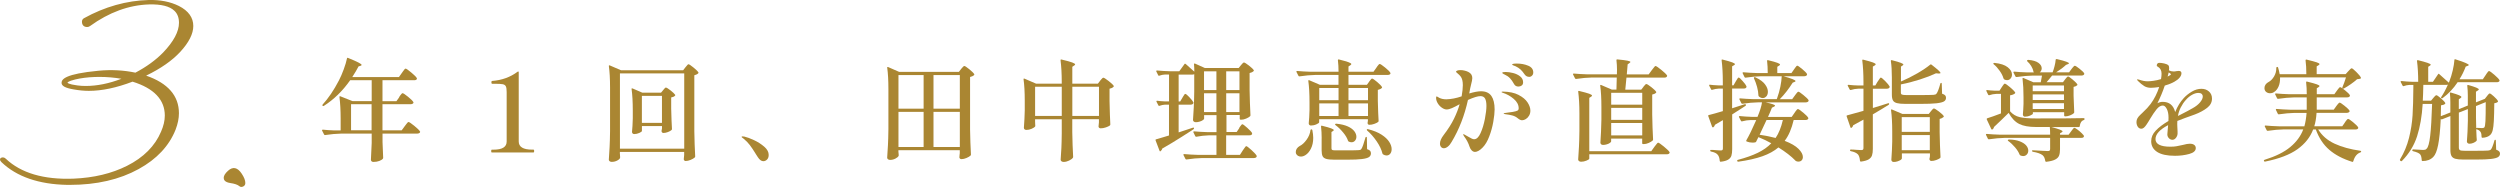 <?xml version="1.0" encoding="UTF-8"?><svg id="a" xmlns="http://www.w3.org/2000/svg" width="546.71" height="40.89" viewBox="0 0 546.71 40.89"><defs><style>.b{fill:#aa8632;}</style></defs><g><path class="b" d="M87.28,21.24c.05-.08,.13-.2,.25-.37s.22-.29,.3-.37,.15-.12,.22-.12c.14,0,.54,.26,1.18,.78,.64,.52,1.02,.9,1.15,1.14l.05,.1c0,.11-.06,.2-.19,.28-.13,.07-.27,.11-.43,.11h-6.17v5.71h4.2l.67-.91c.08-.1,.18-.23,.31-.41,.13-.18,.23-.3,.31-.38s.15-.12,.22-.12c.14,0,.56,.28,1.24,.83,.68,.55,1.09,.96,1.24,1.21l.05,.1c0,.11-.06,.2-.19,.28s-.27,.11-.43,.11h-7.61v1.85c.05,1.49,.1,2.63,.14,3.43,0,.08-.02,.15-.07,.22-.14,.18-.4,.34-.76,.48-.36,.14-.79,.22-1.28,.22-.19,0-.34-.05-.43-.14s-.14-.21-.14-.34c.06-.9,.12-2.11,.17-3.65v-2.06h-6.74c-1.02,.02-2.17,.12-3.43,.31h-.07c-.06,0-.12-.04-.17-.12l-.43-.84s-.02-.05-.02-.1c0-.08,.06-.12,.19-.12,.75,.08,1.6,.14,2.54,.17h1.34v-2.64c0-1.74-.09-3.3-.26-4.66v-.05c0-.06,.02-.11,.05-.13,.03-.02,.08-.02,.14,.01l2.66,1.06h4.2v-4.58h-4.7c-1.65,2.35-3.57,4.22-5.76,5.62-.1,.06-.18,.06-.26-.02-.1-.06-.1-.15-.02-.26,1.26-1.38,2.46-3.14,3.58-5.3,.35-.67,.7-1.47,1.04-2.4s.58-1.72,.71-2.38c.03-.16,.12-.2,.26-.12,1.1,.45,1.87,.79,2.3,1.02,.43,.23,.65,.4,.65,.52,0,.05-.07,.1-.22,.17l-.46,.14c-.3,.61-.76,1.38-1.37,2.33h10.2l.65-.91c.06-.1,.16-.23,.29-.41,.13-.18,.23-.31,.31-.4s.15-.13,.22-.13c.14,0,.55,.28,1.22,.84s1.08,.97,1.22,1.22c.03,.06,.04,.14,.02,.22-.1,.18-.29,.26-.58,.26h-6.94v4.58h3.05l.6-.84Zm-10.51,1.54v5.71h4.49v-5.71h-4.49Z"/><path class="b" d="M107.58,33.35c-.11,0-.17-.1-.17-.31s.06-.31,.17-.31h.34c1.92,0,2.88-.59,2.88-1.78v-10.82c0-.59-.06-1.01-.18-1.25-.12-.24-.34-.39-.66-.46-.32-.06-.87-.1-1.66-.1h-.67c-.11,0-.17-.1-.17-.31s.06-.31,.17-.31c2.13-.16,3.98-.83,5.57-2.02l.12-.05c.08,0,.12,.06,.12,.17v15.14c0,1.18,.97,1.78,2.9,1.78h.31c.11,0,.17,.1,.17,.31s-.06,.31-.17,.31h-9.07Z"/><path class="b" d="M135.57,33.67c.02,.18,.02,.31,.02,.41s0,.18,.02,.24v.12c0,.21-.19,.42-.58,.64-.38,.22-.81,.32-1.27,.32-.18,0-.32-.05-.44-.14s-.18-.21-.18-.34c.06-.94,.12-1.86,.17-2.75,.05-.89,.08-2.05,.1-3.49v-9.55c0-1.89-.09-3.44-.26-4.66v-.05c0-.13,.06-.17,.19-.12l2.45,1.06h13.61l.5-.65c.06-.06,.14-.16,.24-.28,.1-.12,.18-.21,.24-.28,.06-.06,.13-.1,.19-.1,.14,0,.5,.24,1.08,.71,.58,.47,.94,.83,1.08,1.07,.05,.06,.03,.14-.05,.22-.18,.18-.46,.31-.84,.41v12.24c.03,2,.1,3.83,.19,5.5,0,.1-.03,.18-.1,.24-.19,.18-.49,.35-.89,.52-.4,.17-.77,.25-1.1,.25-.21,0-.34-.12-.41-.36,0-.1,0-.18,.02-.24l.07-.72v-.67h-14.06v.46Zm0-17.62v16.46h14.06V16.05h-14.06Zm4.8,12.6c0,.11-.19,.25-.56,.42s-.75,.25-1.12,.25c-.14,0-.26-.05-.35-.14s-.13-.21-.13-.34c.08-.74,.14-1.72,.17-2.95v-1.73c0-1.89-.09-3.44-.26-4.66v-.05c0-.13,.06-.17,.19-.12l2.16,.94h4.08l.46-.55s.12-.13,.2-.24c.09-.11,.16-.2,.23-.25,.06-.06,.13-.08,.19-.08,.14,0,.48,.21,1.01,.62,.53,.42,.86,.74,1.01,.96,.05,.06,.03,.14-.05,.22-.19,.18-.46,.3-.82,.36v2.4c.05,1.98,.1,3.48,.17,4.49,0,.1-.03,.18-.1,.24-.18,.16-.44,.31-.79,.44s-.67,.2-.96,.2c-.22,0-.37-.12-.43-.36,0-.1,0-.18,.02-.24,.02-.05,.03-.1,.04-.17,0-.06,.02-.14,.04-.24v-.5h-4.39v1.08Zm0-7.68v5.9h4.39v-5.9h-4.39Z"/><path class="b" d="M165.23,33.59c-.46-.75-.88-1.37-1.25-1.86-.37-.49-.82-.95-1.34-1.38-.08-.06-.18-.13-.29-.22-.11-.08-.17-.14-.17-.19,0-.08,.06-.12,.19-.12,.06,0,.21,.02,.43,.05,.56,.13,1.26,.39,2.1,.78,.84,.39,1.58,.87,2.23,1.43,.65,.56,.97,1.16,.97,1.8,0,.43-.12,.77-.36,1.01-.24,.24-.51,.36-.82,.36-.42,0-.82-.3-1.2-.89l-.5-.77Z"/><path class="b" d="M196.48,33.26c.03,.38,.05,.58,.05,.6v.11s0,.08-.02,.13c-.11,.21-.35,.4-.71,.59-.36,.18-.74,.28-1.14,.28-.19,0-.35-.05-.47-.14-.12-.1-.18-.21-.18-.34,.06-.94,.12-1.86,.17-2.75,.05-.89,.08-2.05,.1-3.49v-8.78c0-1.89-.09-3.44-.26-4.66v-.05c0-.11,.06-.14,.19-.1l2.42,1.06h13.06l.5-.65c.08-.08,.19-.21,.34-.38,.14-.18,.26-.26,.36-.26,.14,0,.5,.24,1.08,.71,.58,.47,.94,.83,1.08,1.07,.05,.06,.03,.14-.05,.22-.18,.18-.46,.31-.86,.41v11.45c.03,2,.1,3.83,.19,5.5,0,.1-.03,.18-.1,.24-.19,.18-.48,.35-.88,.52-.39,.17-.76,.25-1.09,.25-.24,0-.39-.12-.46-.36,0-.1,0-.18,.02-.24,.02-.08,.02-.17,.02-.28s.02-.24,.05-.42v-.65h-13.42v.43Zm5.5-9.5v-7.34h-5.5v7.34h5.5Zm0,.7h-5.5v7.68h5.5v-7.68Zm7.92-.7v-7.34h-5.76v7.34h5.76Zm-5.76,.7v7.68h5.76v-7.68h-5.76Z"/><path class="b" d="M240.59,17.63c.08-.08,.19-.21,.34-.38,.14-.18,.26-.26,.36-.26,.14,0,.52,.24,1.13,.71,.61,.47,.98,.83,1.13,1.07,.05,.06,.03,.14-.05,.22-.21,.21-.5,.34-.86,.41v2.69c.05,2.26,.1,3.96,.17,5.11,0,.1-.03,.18-.1,.24-.18,.14-.47,.28-.88,.42-.41,.14-.78,.2-1.12,.2-.26,0-.42-.12-.48-.36,0-.1,0-.18,.02-.24l.07-.72v-.67h-5.83v2.83c.03,1.95,.1,3.75,.19,5.4,0,.08-.02,.15-.07,.22-.16,.21-.44,.41-.83,.6-.39,.19-.78,.29-1.16,.29-.21,0-.37-.05-.49-.14s-.18-.21-.18-.34c.06-.86,.12-1.71,.16-2.54s.07-1.9,.08-3.19v-3.12h-5.83v.53c.02,.21,.02,.37,.02,.49s0,.22,.02,.3c.02,.08,0,.16-.02,.24-.13,.18-.38,.35-.77,.52-.38,.17-.77,.25-1.15,.25-.18,0-.31-.05-.41-.14s-.14-.21-.14-.34c.1-1.25,.16-2.5,.19-3.77v-2.14c0-1.89-.09-3.44-.26-4.66v-.05c0-.13,.06-.17,.19-.12l2.54,1.1h5.62v-.41c0-1.76-.09-3.32-.26-4.68v-.05c0-.13,.06-.18,.19-.14,1.15,.27,1.94,.49,2.36,.65s.64,.3,.64,.43c0,.06-.06,.14-.19,.22l-.43,.29v3.7h5.59l.5-.65Zm-14.23,1.34v6.38h5.83v-6.38h-5.83Zm8.14,0v6.38h5.83v-6.38h-5.83Z"/><path class="b" d="M270.95,28.03c.06-.1,.15-.22,.26-.38,.11-.16,.2-.28,.28-.36,.07-.08,.14-.12,.2-.12,.13,0,.48,.26,1.06,.78,.58,.52,.93,.9,1.06,1.14,.02,.08,.02,.16,0,.24-.1,.18-.29,.26-.58,.26h-5.09v4.27h3.02l.6-.94c.08-.11,.18-.26,.3-.43,.12-.18,.22-.31,.29-.4,.07-.09,.14-.13,.2-.13,.13,0,.5,.28,1.13,.85,.62,.57,1,.98,1.13,1.24l.02,.1c0,.13-.06,.23-.18,.3-.12,.07-.27,.11-.44,.11h-11.3c-1.02,.02-2.17,.12-3.43,.31h-.07c-.06,0-.12-.04-.17-.12l-.43-.84s-.02-.05-.02-.1c0-.08,.06-.12,.17-.12,.88,.08,1.86,.14,2.93,.17h4.13v-4.27h-1.63c-.96,.03-1.88,.14-2.76,.31h-.07c-.06,0-.12-.04-.17-.12l-.41-.84s-.02-.05-.02-.1c0-.08,.06-.12,.17-.12,.88,.08,1.86,.14,2.93,.17h1.97v-3.72h-2.71v.79c0,.08-.09,.18-.28,.31-.18,.13-.42,.24-.7,.32-.28,.09-.56,.13-.83,.13-.18,0-.32-.05-.44-.14s-.18-.21-.18-.34c.06-.94,.12-1.86,.17-2.75s.08-2.05,.1-3.49v-3.79c-.08,.06-.22,.1-.41,.1h-3v5.88h.34l.48-.82c.06-.1,.14-.22,.23-.38s.16-.28,.23-.35c.06-.07,.13-.11,.19-.11,.13,0,.42,.25,.89,.74,.46,.5,.75,.86,.86,1.1,.02,.03,.02,.07,.02,.12,0,.11-.06,.2-.18,.28-.12,.07-.26,.11-.42,.11h-2.64v6.07l3.12-1.03c.14-.05,.22-.02,.24,.07v.07c0,.08-.03,.14-.1,.19-.11,.06-.28,.18-.5,.34-.18,.11-.88,.56-2.1,1.34-1.22,.78-2.64,1.64-4.26,2.57-.02,.19-.13,.38-.34,.55l-.1,.05c-.06,0-.11-.05-.14-.14l-.86-2.26s-.02-.05-.02-.1c0-.08,.05-.13,.14-.14l1.63-.48,1.18-.36v-6.74h-.86c-.38,.02-.79,.1-1.22,.26-.11,.05-.19,.02-.24-.1l-.41-.79-.02-.1c0-.11,.06-.15,.19-.12,.37,.06,.93,.11,1.68,.14h.89v-5.88h-.86c-.42,.02-.84,.1-1.27,.26-.11,.05-.19,.02-.24-.1l-.41-.82s-.02-.05-.02-.1c0-.08,.06-.12,.17-.12,.88,.08,1.86,.14,2.93,.17h1.94l1.13-1.56c.06-.11,.15-.13,.26-.05,.96,.83,1.59,1.4,1.9,1.7,0-.59-.02-1.14-.07-1.63,0-.06,.02-.11,.06-.14,.04-.03,.09-.03,.16,0l2.14,.96h7.42l.48-.6c.06-.06,.17-.18,.31-.35,.14-.17,.26-.25,.36-.25,.14,0,.5,.22,1.07,.66,.57,.44,.92,.78,1.07,1.02,.05,.06,.03,.14-.05,.22-.24,.21-.53,.34-.86,.41v3.72c.03,2,.1,3.83,.19,5.5,0,.1-.03,.18-.1,.24-.19,.18-.48,.34-.85,.5-.38,.16-.72,.24-1.04,.24h-.17c-.13,0-.19-.06-.19-.19v-.84h-2.9v3.72h2.23l.58-.86Zm-4.94-8.33v-4.1h-2.71v4.1h2.71Zm-2.71,.7v4.1h2.71v-4.1h-2.71Zm7.75-.7v-4.1h-2.9v4.1h2.9Zm-2.9,.7v4.1h2.9v-4.1h-2.9Z"/><path class="b" d="M286.77,28.27c.13,.03,.2,.1,.22,.19,.13,.64,.19,1.21,.19,1.7,0,.9-.17,1.68-.5,2.34s-.74,1.14-1.22,1.43c-.34,.21-.66,.31-.98,.31-.24,0-.45-.06-.64-.17-.18-.11-.32-.27-.42-.48-.03-.08-.05-.21-.05-.38,0-.26,.08-.5,.23-.72s.36-.41,.61-.55c.53-.25,1.03-.71,1.51-1.37,.48-.66,.77-1.36,.86-2.11,.03-.13,.1-.19,.19-.19Zm12.62-10.39c.05-.06,.12-.16,.23-.3,.1-.14,.19-.24,.25-.3s.13-.1,.19-.1c.14,0,.5,.24,1.08,.73,.58,.49,.94,.86,1.08,1.12,.05,.06,.03,.14-.05,.22-.18,.18-.46,.31-.86,.41v2.35c.05,1.95,.1,3.42,.17,4.42,0,.1-.03,.18-.1,.24-.18,.14-.46,.28-.84,.42s-.74,.2-1.06,.2c-.24,0-.38-.12-.41-.36l.02-.24s.02-.06,.05-.22v-.41h-10.66v.67c0,.13-.2,.28-.6,.46-.4,.18-.8,.26-1.2,.26-.14,0-.26-.05-.35-.14-.09-.1-.13-.21-.13-.34,.08-.72,.14-1.69,.17-2.9v-1.7c0-1.89-.09-3.44-.26-4.66v-.05c0-.13,.06-.17,.19-.12l2.35,1.01h4.06v-2.16h-5.09c-1.02,.02-2.17,.12-3.43,.31h-.07c-.06,0-.12-.04-.17-.12l-.43-.84s-.02-.05-.02-.1c0-.08,.06-.12,.17-.12,.88,.08,1.86,.14,2.93,.17h6.12c0-.93-.05-1.76-.14-2.5,0-.16,.07-.22,.22-.19,1.02,.26,1.73,.46,2.12,.61,.39,.15,.59,.28,.59,.4,0,.08-.06,.16-.19,.24l-.43,.29v1.15h5.47l.6-.84c.05-.08,.13-.2,.25-.37s.22-.29,.3-.37c.08-.08,.15-.12,.22-.12,.14,0,.53,.26,1.16,.77,.63,.51,1.01,.89,1.14,1.13,.03,.06,.05,.11,.05,.14,0,.11-.06,.2-.18,.26-.12,.06-.26,.1-.42,.1h-8.59v2.16h4.03l.48-.67Zm-6.67,4.03v-2.66h-4.22v2.66h4.22Zm-4.22,.7v2.76h4.22v-2.76h-4.22Zm.53,7.63c0-.94-.05-1.8-.14-2.57,0-.16,.07-.22,.22-.17,.98,.24,1.65,.43,2.02,.58,.37,.14,.55,.27,.55,.38,0,.05-.06,.11-.17,.19l-.34,.22v3.58c0,.18,.06,.29,.18,.35s.39,.08,.8,.08h2.69c1.12,0,1.89-.02,2.3-.05,.18-.02,.3-.04,.38-.08,.08-.04,.15-.12,.22-.23,.19-.27,.48-1.08,.86-2.42,.02-.11,.08-.17,.19-.17,.08,0,.12,.06,.12,.19l.05,2.5c.32,.1,.54,.22,.66,.36,.12,.14,.18,.33,.18,.55,0,.35-.14,.62-.42,.82-.28,.19-.79,.34-1.54,.43-.74,.1-1.81,.14-3.2,.14h-2.86c-.78,0-1.37-.06-1.75-.17-.38-.11-.65-.3-.79-.58-.14-.27-.22-.69-.22-1.25v-2.69Zm2.98-3.12c.06-.06,.14-.09,.24-.07,1.01,.1,1.84,.3,2.5,.6,.66,.3,1.13,.66,1.43,1.06s.44,.8,.44,1.2c0,.34-.1,.62-.3,.85-.2,.23-.45,.35-.76,.35-.19,0-.39-.05-.6-.14-.06-.03-.12-.1-.17-.19-.19-.58-.54-1.18-1.06-1.8-.51-.62-1.06-1.16-1.66-1.61-.11-.06-.14-.14-.07-.24Zm7.15-5.21v-2.66h-4.27v2.66h4.27Zm-4.27,.7v2.76h4.27v-2.76h-4.27Zm4.03,5.69c.08-.08,.16-.1,.24-.05,1.22,.3,2.21,.71,2.98,1.21,.77,.5,1.32,1.03,1.67,1.58s.52,1.08,.52,1.57c0,.42-.1,.75-.31,1.01-.21,.26-.48,.38-.82,.38-.24,0-.49-.08-.74-.24-.06-.03-.11-.1-.14-.19-.21-.85-.63-1.74-1.26-2.66s-1.33-1.72-2.1-2.38c-.1-.1-.1-.18-.02-.24Z"/><path class="b" d="M326.15,20.99c.46,.67,.7,1.66,.7,2.95,0,.7-.1,1.6-.29,2.69-.19,1.09-.48,2.15-.88,3.19-.39,1.04-.87,1.85-1.43,2.42-.3,.32-.6,.56-.9,.73-.3,.17-.56,.25-.78,.25-.26,0-.49-.1-.71-.31-.22-.21-.38-.48-.49-.82-.24-.77-.63-1.52-1.18-2.26-.03-.06-.08-.14-.14-.23-.06-.09-.1-.16-.1-.2,0-.03,.03-.05,.1-.05,.08,0,.26,.09,.53,.26,.03,.02,.22,.12,.55,.31,.3,.18,.55,.31,.74,.4,.19,.09,.36,.13,.5,.13,.53,0,1-.44,1.4-1.33,.41-.89,.72-1.92,.95-3.1,.22-1.18,.34-2.12,.34-2.84s-.1-1.28-.3-1.63-.53-.53-1-.53c-.59,0-1.5,.28-2.74,.84-.75,3.41-1.94,6.47-3.58,9.19-.24,.43-.51,.77-.82,1.01-.3,.24-.59,.36-.86,.36-.26,0-.46-.09-.62-.28s-.24-.43-.24-.73c0-.56,.27-1.19,.82-1.9,.96-1.26,1.71-2.44,2.24-3.53s.95-2.15,1.24-3.19c-.66,.37-1.21,.65-1.67,.85-.46,.2-.84,.3-1.16,.3s-.67-.12-1.03-.37c-.37-.25-.68-.57-.92-.97-.25-.4-.37-.81-.37-1.22,0-.19,.05-.29,.14-.29,.05,0,.13,.04,.24,.11,.11,.07,.21,.13,.29,.18,.43,.22,.95,.34,1.56,.34,1.09-.03,2.21-.25,3.36-.65,.18-1.02,.26-1.84,.26-2.45,0-.86-.16-1.5-.48-1.9-.19-.24-.41-.46-.65-.65-.24-.19-.36-.32-.36-.38,0-.1,.09-.18,.26-.25,.18-.07,.42-.11,.72-.11,.29,0,.6,.04,.92,.12s.6,.18,.8,.29c.58,.29,.86,.74,.86,1.34,0,.3-.1,.81-.29,1.51-.11,.43-.18,.7-.19,.82l-.19,1.03c1.07-.32,1.93-.48,2.57-.48,1.04,0,1.79,.34,2.26,1.01Zm5.95-.22c.9,.46,1.55,1.01,1.96,1.64,.41,.63,.61,1.23,.61,1.79,0,.42-.1,.78-.29,1.1-.19,.32-.43,.57-.71,.74-.28,.18-.56,.26-.83,.26s-.59-.15-.96-.46c-.32-.27-.71-.47-1.16-.59s-.97-.21-1.55-.28c-.22-.03-.34-.08-.34-.14s.14-.11,.43-.14c.34-.06,.86-.14,1.58-.22,.53-.1,.87-.19,1.03-.29,.16-.1,.24-.26,.24-.5,0-.75-.36-1.44-1.08-2.05-.72-.62-1.54-1.07-2.45-1.36-.14-.05-.22-.1-.22-.14,0-.06,.1-.1,.29-.1,1.39,.02,2.54,.26,3.43,.72Zm-3.26-4.57c-.08-.04-.15-.08-.22-.13-.06-.05-.1-.1-.1-.14,0-.13,.25-.19,.74-.19s1.04,.08,1.64,.23c.6,.15,1.11,.4,1.54,.74,.42,.34,.64,.77,.64,1.28,0,.32-.1,.56-.31,.71s-.45,.23-.72,.23c-.45,0-.78-.2-.98-.6-.27-.5-.56-.9-.86-1.22-.3-.32-.68-.58-1.13-.79-.08-.03-.16-.07-.24-.11Zm5.34-1.84c.74,.3,1.12,.8,1.12,1.49,0,.29-.09,.52-.28,.7-.18,.18-.38,.26-.59,.26-.43,0-.78-.18-1.03-.55-.3-.45-.6-.8-.88-1.06-.28-.26-.64-.49-1.07-.7-.11-.05-.27-.11-.47-.18s-.3-.14-.3-.2c0-.14,.34-.22,1.03-.22,.9,0,1.72,.15,2.46,.46Z"/><path class="b" d="M359.37,19s.12-.14,.22-.26c.1-.13,.18-.22,.25-.28,.07-.06,.14-.08,.2-.08,.14,0,.5,.22,1.07,.67,.57,.45,.92,.79,1.07,1.03,.05,.06,.03,.14-.05,.22-.18,.18-.45,.3-.82,.38v4.32c.03,2,.1,3.83,.19,5.5,0,.1-.03,.18-.1,.24-.19,.18-.48,.35-.86,.52-.38,.17-.74,.25-1.06,.25h-.17c-.13,0-.19-.06-.19-.19v-1.01h-6.79v.62c0,.08-.09,.18-.26,.31s-.4,.24-.68,.32c-.28,.09-.56,.13-.83,.13-.18,0-.32-.05-.42-.14-.1-.1-.16-.21-.16-.34,.11-1.52,.18-3.2,.22-5.04v-2.78c0-1.89-.09-3.44-.26-4.66v-.05c0-.11,.06-.14,.19-.1l2.35,1.01h1.01l.07-2.64h-5.45c-1.02,.02-2.17,.12-3.43,.31h-.05c-.08,0-.14-.04-.19-.12l-.43-.84-.02-.1c0-.08,.06-.12,.17-.12,.86,.08,1.83,.14,2.9,.17h6.53c.02-.21,.02-.54,.02-1.01,0-.7-.04-1.39-.12-2.06,0-.16,.07-.22,.22-.19,1.06,.1,1.79,.19,2.21,.28s.62,.18,.62,.28c0,.05-.06,.12-.19,.22l-.41,.29-.19,2.21h4.78l.67-.91c.1-.11,.2-.24,.3-.38,.1-.14,.2-.27,.3-.38,.1-.11,.18-.17,.24-.17,.14,0,.56,.28,1.25,.84,.69,.56,1.1,.96,1.25,1.2,.05,.08,.05,.16,0,.24-.1,.18-.29,.26-.58,.26h-8.28l-.26,2.64h3.48l.48-.6Zm2.4,13.13c.1-.11,.2-.24,.3-.38,.1-.14,.2-.27,.3-.38,.1-.11,.18-.17,.24-.17,.14,0,.56,.28,1.24,.84,.68,.56,1.09,.96,1.24,1.2,.05,.08,.05,.16,0,.24-.1,.18-.3,.26-.6,.26h-16.94v.94c0,.13-.2,.28-.6,.44-.4,.17-.79,.25-1.18,.25-.19,0-.35-.05-.47-.14-.12-.1-.18-.21-.18-.34,.06-.94,.12-1.86,.17-2.75,.05-.89,.08-2.05,.1-3.49v-3.91c0-1.76-.09-3.32-.26-4.68v-.05c0-.13,.06-.17,.19-.12,1.07,.26,1.81,.46,2.22,.61s.61,.29,.61,.42c0,.05-.06,.12-.19,.22l-.41,.26v11.66h13.56l.67-.94Zm-2.64-9.24v-2.59h-6.79v2.59h6.79Zm0,.7h-6.79v2.62h6.79v-2.62Zm-6.79,3.31v2.71h6.79v-2.71h-6.79Z"/><path class="b" d="M381.81,22.91v.07c0,.06-.03,.12-.1,.17l-1.01,.65c-.42,.29-1.05,.7-1.9,1.22v7.61c0,.59-.06,1.06-.17,1.42-.11,.35-.35,.64-.71,.86-.36,.22-.9,.38-1.62,.46h-.05c-.08,0-.14-.06-.17-.17-.05-.62-.19-1.07-.43-1.34-.27-.35-.77-.59-1.49-.72-.11-.03-.17-.1-.17-.19,0-.11,.05-.17,.14-.17,.35,0,.77,.02,1.25,.07l.91,.05c.19,0,.32-.03,.38-.1,.06-.06,.1-.18,.1-.34v-6.19l-1.73,1.01c-.08,.26-.2,.44-.36,.55l-.1,.02c-.08,0-.14-.04-.17-.12l-.84-2.33s-.02-.05-.02-.1c0-.08,.05-.13,.14-.14,.67-.16,1.7-.45,3.07-.86v-4.92h-.91c-.45,.02-.92,.1-1.42,.26-.11,.05-.19,.02-.24-.1l-.41-.79-.02-.1c0-.11,.06-.15,.19-.12,.4,.06,1.01,.11,1.82,.14h.98v-.79c0-1.76-.09-3.32-.26-4.68v-.05c0-.13,.07-.17,.22-.12,1.01,.26,1.71,.46,2.1,.61,.39,.15,.59,.28,.59,.4,0,.06-.06,.14-.19,.21l-.43,.26v4.15h.31l.48-.84c.06-.1,.14-.22,.23-.38,.09-.16,.16-.28,.23-.36,.06-.08,.13-.12,.19-.12,.13,0,.42,.25,.86,.76,.45,.5,.73,.88,.84,1.14,.02,.08,0,.16-.02,.24-.1,.18-.28,.26-.55,.26h-2.57v4.32c.83-.26,1.75-.55,2.76-.89,.14-.03,.22,0,.24,.1Zm12.49,1.69c.62,.52,.99,.9,1.12,1.14,.05,.08,.05,.16,0,.24-.1,.18-.29,.26-.58,.26h-2.59c-.45,1.92-1.1,3.44-1.97,4.56,1.38,.53,2.38,1.11,3.02,1.75,.64,.64,.96,1.23,.96,1.78,0,.3-.09,.55-.26,.73-.18,.18-.41,.28-.7,.28-.19,0-.36-.03-.5-.1-.08-.02-.14-.06-.19-.14-.9-.93-2.13-1.88-3.7-2.86-.91,.78-2.08,1.43-3.5,1.93-1.42,.5-3.18,.9-5.28,1.19h-.05c-.08,0-.14-.05-.17-.14v-.02s-.02-.05-.02-.1c0-.06,.05-.11,.14-.14,1.71-.45,3.16-.96,4.36-1.54,1.19-.58,2.18-1.27,2.96-2.09-.85-.48-1.78-.93-2.81-1.34-.13,.22-.23,.42-.3,.58-.07,.16-.13,.29-.18,.38-.05,.1-.11,.15-.19,.17-.16,.05-.37,.07-.62,.07-.43,0-.86-.08-1.27-.24-.11-.05-.14-.13-.1-.24,.62-1.07,1.35-2.56,2.18-4.46h-1.2c-.64,.02-1.27,.11-1.9,.29-.13,.03-.21,0-.24-.1l-.43-.84s-.02-.05-.02-.1c0-.08,.06-.12,.19-.12,.75,.08,1.6,.14,2.54,.17h1.34c.54-1.3,.87-2.35,.98-3.17h-.84c-1.02,.02-2.17,.12-3.43,.31h-.07c-.06,0-.12-.04-.17-.12l-.43-.84s-.02-.05-.02-.1c0-.08,.06-.12,.17-.12,.88,.08,1.86,.14,2.93,.17h5.09c.03-.06,.06-.16,.1-.29,.27-.74,.5-1.54,.68-2.42,.18-.88,.28-1.65,.3-2.3h-4.46c-1.02,.02-2.17,.12-3.43,.31h-.07c-.06,0-.12-.04-.17-.12l-.41-.84s-.02-.05-.02-.1c0-.08,.06-.12,.17-.12,.88,.08,1.86,.14,2.93,.17h2.4c0-.99-.05-1.87-.14-2.64,0-.16,.07-.22,.22-.17,.99,.24,1.68,.43,2.05,.58,.38,.14,.56,.27,.56,.38,0,.06-.06,.14-.19,.22l-.41,.26v1.37h3.1l.55-.79c.05-.06,.13-.18,.24-.34,.11-.16,.2-.28,.28-.36,.07-.08,.14-.12,.2-.12,.13,0,.48,.24,1.06,.72,.58,.48,.93,.84,1.06,1.08l.02,.1c0,.13-.06,.23-.18,.3-.12,.07-.27,.11-.44,.11h-4.54c1.76,.48,2.64,.83,2.64,1.06,0,.06-.06,.12-.19,.17l-.43,.17c-.88,1.39-1.82,2.6-2.83,3.62h2.71l.6-.82c.05-.06,.13-.18,.25-.34,.12-.16,.22-.28,.3-.36s.15-.12,.22-.12c.13,0,.49,.24,1.09,.73,.6,.49,.97,.85,1.12,1.09,.02,.03,.02,.07,.02,.12,0,.11-.06,.2-.18,.28-.12,.07-.27,.11-.44,.11h-8.81c1.39,.29,2.09,.53,2.09,.72,0,.06-.07,.14-.22,.22l-.46,.22c-.24,.62-.53,1.3-.86,2.02h5.18l.6-.86c.05-.08,.13-.2,.25-.37s.22-.29,.3-.37,.15-.12,.22-.12c.14,0,.52,.26,1.14,.78Zm-8.02-3.55c-.22,.26-.48,.4-.8,.4-.27,0-.55-.12-.84-.36-.06-.06-.1-.14-.1-.24-.02-.58-.12-1.2-.3-1.86-.18-.66-.41-1.28-.68-1.86-.02-.06-.02-.12,0-.16,.02-.04,.04-.07,.07-.08,.02-.02,.05-.02,.1-.02,.08,0,.18,.04,.31,.12,.9,.43,1.55,.92,1.96,1.48,.41,.55,.61,1.08,.61,1.6,0,.4-.11,.73-.32,1Zm3.61,5.2h-3.58c-.27,.59-.78,1.66-1.51,3.22,1.22,.18,2.38,.41,3.5,.7,.69-1.02,1.22-2.33,1.58-3.91Z"/><path class="b" d="M410.63,17.83c.06-.1,.15-.22,.25-.38,.1-.16,.19-.28,.25-.36,.06-.08,.13-.12,.19-.12,.13,0,.44,.26,.95,.77,.5,.51,.82,.9,.95,1.15l.02,.1c0,.13-.06,.23-.18,.3-.12,.07-.26,.11-.42,.11h-3.07v4.22c.86-.26,1.97-.6,3.31-1.03,.14-.05,.22-.02,.24,.07v.07c0,.08-.03,.14-.1,.19-.91,.58-2.06,1.27-3.46,2.09v7.54c0,.59-.06,1.07-.18,1.43-.12,.36-.37,.65-.74,.88-.38,.22-.93,.38-1.67,.48h-.05c-.08,0-.14-.06-.17-.17-.05-.62-.19-1.09-.43-1.39-.34-.35-.86-.59-1.58-.72-.11-.03-.17-.1-.17-.19,0-.11,.05-.17,.14-.17,.38,0,.83,.02,1.34,.07l.98,.05c.18,0,.3-.03,.37-.1,.07-.06,.11-.18,.11-.34v-6.22l-2.23,1.22c-.08,.26-.2,.44-.36,.55-.06,.03-.1,.05-.12,.05-.06,0-.11-.05-.14-.14l-.82-2.38s-.02-.05-.02-.1c0-.08,.05-.13,.14-.14,.48-.11,1.66-.44,3.55-.98v-4.85h-1.08c-.58,.02-1.14,.11-1.7,.29h-.07c-.06,0-.12-.04-.17-.12l-.41-.79-.02-.1c0-.11,.06-.15,.19-.12,.7,.08,1.41,.13,2.11,.14h1.15v-.79c0-1.76-.09-3.32-.26-4.68v-.05c0-.13,.07-.17,.22-.12,1.02,.26,1.73,.46,2.12,.61,.39,.15,.59,.28,.59,.4,0,.08-.06,.16-.19,.24l-.43,.26v4.13h.55l.5-.86Zm5.06,0c1.21-.51,2.41-1.11,3.59-1.79,1.18-.68,2.12-1.32,2.84-1.91,.08-.08,.17-.08,.26,0,.72,.56,1.23,.98,1.52,1.25,.3,.27,.45,.46,.45,.58,0,.08-.12,.12-.36,.12l-.62-.05c-.98,.46-2.15,.92-3.53,1.36-1.38,.44-2.76,.8-4.15,1.07v1.8c0,.21,.07,.35,.23,.42s.48,.11,1,.11h3.17c1.28,0,2.19-.02,2.74-.05,.18-.02,.32-.04,.42-.08,.1-.04,.19-.11,.25-.21,.22-.27,.5-.99,.82-2.16,.02-.11,.08-.17,.19-.17,.08,0,.12,.06,.12,.19l.07,2.18c.34,.11,.56,.24,.68,.37,.12,.14,.18,.32,.18,.54,0,.34-.15,.6-.44,.78-.3,.18-.85,.32-1.64,.41-.8,.09-1.98,.13-3.55,.13h-3.26c-.82,0-1.43-.06-1.85-.17-.42-.11-.71-.31-.86-.59-.16-.28-.24-.7-.24-1.26v-3.74c0-1.39-.07-2.6-.22-3.62,0-.16,.08-.22,.24-.17,.94,.24,1.6,.43,1.96,.58,.36,.14,.54,.27,.54,.38,0,.05-.06,.11-.17,.19l-.36,.24v3.26Zm.19,16.87c0,.08-.09,.18-.26,.29-.18,.11-.4,.21-.67,.3-.27,.09-.54,.13-.82,.13-.16,0-.29-.05-.38-.14-.1-.1-.14-.21-.14-.34,.1-1.33,.16-2.65,.19-3.96v-2.23c0-1.89-.09-3.44-.26-4.66v-.05c0-.11,.06-.14,.19-.1l2.3,.98h5.76l.48-.6c.06-.08,.16-.2,.3-.36,.14-.16,.25-.24,.35-.24,.14,0,.5,.22,1.07,.65,.57,.43,.92,.77,1.07,1.01,.05,.06,.03,.14-.05,.22-.24,.21-.52,.34-.84,.41v2.88c.03,2,.1,3.82,.19,5.45,0,.1-.03,.18-.1,.24-.18,.14-.46,.28-.84,.42-.38,.14-.74,.2-1.05,.2-.22,0-.37-.12-.43-.36,0-.1,0-.18,.03-.24,.02-.05,.03-.11,.04-.19s.02-.18,.04-.31v-.55h-6.14v1.15Zm6.14-5.86v-3.22h-6.14v3.22h6.14Zm-6.14,.7v3.31h6.14v-3.31h-6.14Z"/><path class="b" d="M455.87,26.03c0,.1-.06,.17-.17,.22-.51,.16-.81,.61-.89,1.34,0,.13-.06,.19-.19,.19h-6.02c1.63,.42,2.45,.74,2.45,.96,0,.05-.06,.11-.17,.19l-.38,.22v.31h1.87l.55-.74c.05-.06,.13-.17,.24-.32,.11-.15,.21-.26,.28-.34,.07-.07,.14-.11,.2-.11,.1,0,.32,.13,.66,.38s.67,.53,.97,.83c.3,.3,.46,.5,.46,.61-.02,.26-.21,.38-.58,.38h-4.66v2.5c0,.58-.07,1.04-.21,1.39-.14,.35-.43,.64-.87,.86-.43,.22-1.07,.38-1.92,.48h-.05c-.08,0-.14-.06-.17-.17-.05-.3-.12-.56-.21-.76s-.22-.37-.39-.52c-.45-.34-1.15-.58-2.11-.74-.13-.03-.19-.1-.19-.19s.05-.14,.14-.14c.26,0,.88,.03,1.87,.1,.62,.05,1.1,.07,1.42,.07,.21,0,.35-.03,.42-.1s.11-.18,.11-.36v-2.42h-9.94c-1.02,.02-2.17,.12-3.43,.31h-.07c-.06,0-.12-.04-.17-.12l-.41-.84s-.02-.05-.02-.1c0-.08,.06-.12,.17-.12,.88,.08,1.86,.14,2.93,.17h10.94c0-.62-.02-1.18-.07-1.68h-3c-1.57,0-2.8-.22-3.7-.67s-1.66-1.26-2.3-2.42c-.99,.99-2.06,2.02-3.19,3.07-.05,.24-.16,.42-.34,.55-.02,.02-.05,.02-.1,.02-.1,0-.15-.03-.17-.1l-.98-2.09-.02-.1c0-.08,.04-.14,.12-.17,.74-.22,1.74-.58,3-1.06v-4.27h-1.01c-.53,.02-1.05,.11-1.56,.29h-.05c-.08,0-.14-.04-.19-.12l-.38-.79-.02-.1c0-.11,.06-.15,.19-.12,.38,.06,.96,.11,1.73,.14h.96l.5-.77c.05-.06,.12-.17,.22-.32,.1-.15,.18-.26,.25-.34,.07-.07,.14-.11,.2-.11,.14,0,.52,.26,1.13,.77,.61,.51,.98,.9,1.13,1.15,.05,.06,.03,.14-.05,.22-.24,.21-.59,.34-1.06,.41v3.5c.58,.66,1.28,1.08,2.1,1.27,.82,.19,2.01,.29,3.56,.29,5.3,0,8.78-.02,10.44-.07,.13,0,.19,.06,.19,.17Zm-17.74-8.88c-.14-.53-.42-1.08-.83-1.66s-.84-1.06-1.31-1.44c-.05-.03-.08-.07-.08-.12,0-.05,0-.08,.04-.1,.06-.06,.14-.09,.24-.07,1.28,.13,2.23,.44,2.86,.94,.62,.5,.94,1.03,.94,1.61,0,.34-.1,.62-.31,.86-.21,.24-.46,.36-.77,.36-.21,0-.42-.06-.62-.17-.06-.03-.11-.1-.14-.22Zm.94,13.57s0-.08,.03-.11c.06-.06,.13-.1,.21-.1,.98,.02,1.78,.15,2.42,.41s1.1,.56,1.39,.92c.29,.36,.43,.72,.43,1.09,0,.34-.1,.62-.31,.85-.21,.23-.48,.35-.81,.35-.19,0-.39-.05-.6-.14-.06-.02-.12-.07-.17-.17-.21-.53-.54-1.06-1.01-1.61-.46-.54-.96-1.01-1.49-1.39-.05-.03-.08-.07-.1-.11Zm1.85-13.88c-.06,0-.12-.04-.17-.12l-.43-.84s-.02-.05-.02-.1c0-.08,.06-.12,.19-.12,.82,.08,1.74,.14,2.79,.17h1.49s-.08-.11-.1-.19c-.06-.38-.22-.78-.47-1.19s-.53-.75-.85-1.02c-.1-.1-.11-.18-.03-.24,.06-.06,.14-.1,.24-.1,.99,.08,1.73,.3,2.21,.65,.48,.35,.72,.75,.72,1.2,0,.18-.04,.34-.12,.5s-.18,.29-.31,.38h2.81c.16-.4,.3-.85,.43-1.36,.13-.5,.21-.96,.24-1.38,.02-.13,.1-.18,.24-.17,1.01,.24,1.7,.43,2.09,.58,.38,.14,.58,.26,.58,.36,0,.05-.07,.1-.22,.17l-.43,.17c-.54,.51-1.26,1.06-2.16,1.63h2.83l.53-.72c.05-.06,.13-.16,.24-.3,.11-.14,.21-.24,.28-.31,.07-.07,.14-.11,.21-.11,.14,0,.49,.22,1.03,.65,.54,.43,.88,.76,1.01,.98,.02,.03,.03,.07,.03,.12,0,.11-.06,.2-.18,.28-.12,.07-.27,.11-.45,.11h-6.41c-.45,.58-.86,1.06-1.22,1.46h3.6l.46-.62c.06-.08,.13-.17,.21-.26,.07-.1,.15-.18,.23-.26s.15-.12,.22-.12c.13,0,.46,.23,1,.68,.54,.46,.88,.8,1.02,1.04,.05,.06,.03,.14-.05,.22-.18,.16-.43,.27-.77,.34v1.94c.05,1.58,.1,2.78,.14,3.58,0,.1-.03,.18-.1,.24-.16,.16-.42,.31-.79,.46-.37,.14-.7,.22-.98,.22h-.14c-.13,0-.19-.06-.19-.19v-.72h-6.84v.29c0,.13-.19,.28-.58,.44-.38,.17-.78,.25-1.18,.25-.13,0-.23-.05-.31-.14-.08-.1-.12-.21-.12-.34,.06-.62,.11-1.4,.14-2.33v-1.42c0-1.55-.07-2.9-.21-4.06v-.05c0-.13,.06-.17,.19-.12l2.18,.94h1.61l.27-1.46h-2.09c-1.02,.02-2.17,.12-3.43,.31h-.07Zm10.44,3.1v-1.25h-6.84v1.25h6.84Zm-6.84,1.92h6.84v-1.22h-6.84v1.22Zm0,1.97h6.84v-1.27h-6.84v1.27Z"/><path class="b" d="M476.15,26.47c-.03,.45-.03,.88,0,1.3,.05,.75,.06,1.24,.05,1.46-.02,.34-.14,.64-.36,.92-.22,.28-.48,.42-.77,.42s-.54-.12-.77-.35c-.22-.23-.34-.51-.34-.83,0-.13,.03-.53,.1-1.2l.07-.82c-1.84,.96-2.76,1.98-2.76,3.05s1.07,1.66,3.22,1.66c.54,0,1-.03,1.38-.1,.38-.06,.84-.16,1.4-.29,.64-.18,1.14-.26,1.51-.26,.4,0,.72,.08,.95,.25,.23,.17,.35,.4,.35,.71,0,.59-.48,1.02-1.43,1.28-.95,.26-1.99,.4-3.11,.4-1.73,0-3.03-.28-3.9-.84-.87-.56-1.31-1.34-1.31-2.35,0-.85,.33-1.62,1-2.32,.66-.7,1.59-1.4,2.77-2.1,.02-.16,.02-.41,.02-.74,0-.75-.12-1.38-.37-1.88s-.54-.76-.88-.76c-.46,0-.92,.27-1.36,.82s-.92,1.25-1.43,2.11l-.36,.6c-.05,.08-.18,.28-.38,.59-.21,.31-.4,.55-.59,.71s-.37,.24-.56,.24c-.34,0-.6-.14-.79-.43-.19-.29-.29-.63-.29-1.03,0-.3,.07-.58,.22-.84s.38-.53,.7-.82l.38-.36c.78-.72,1.38-1.37,1.8-1.94,.79-1.07,1.41-2.3,1.87-3.7-.74,.11-1.34,.17-1.82,.17-.54,0-1.02-.12-1.44-.37s-.89-.64-1.42-1.16c-.06-.06-.11-.12-.12-.17l-.05-.1s.04-.05,.12-.05c.06,0,.18,.02,.34,.07,.67,.24,1.3,.36,1.87,.36,.32,0,.75-.04,1.28-.11,.54-.07,1.08-.2,1.64-.37,.08-.48,.12-.87,.12-1.18,0-.69-.26-1.19-.79-1.51-.08-.03-.14-.07-.19-.12-.05-.05-.07-.1-.07-.17,0-.16,.05-.3,.14-.41,.1-.11,.24-.17,.43-.17,.3,0,.66,.05,1.07,.14,.41,.1,.7,.22,.88,.38,.13,.13,.19,.34,.19,.65,0,.1-.02,.26-.05,.48,.32,.16,.66,.24,1.03,.24,.21,0,.4-.02,.58-.07,.22-.03,.4-.05,.53-.05,.4,0,.6,.17,.6,.5,0,.32-.13,.64-.41,.97-.27,.33-.66,.63-1.15,.9-.56,.32-1.26,.6-2.09,.84-.43,1.3-.97,2.58-1.61,3.86,.38-.21,.77-.31,1.15-.31,1.44,0,2.35,.74,2.74,2.23,.27-.66,.55-1.22,.85-1.7,.3-.48,.64-.94,1.04-1.37,.49-.53,1.08-1,1.76-1.4,.68-.41,1.38-.61,2.1-.61,.66,0,1.2,.2,1.64,.59,.44,.39,.66,.91,.66,1.55,0,.8-.36,1.48-1.07,2.03-.71,.55-1.61,1.04-2.7,1.45-1.55,.54-2.83,1.02-3.84,1.42Zm-2.13-9.72l.55-.31c.11-.06,.17-.13,.17-.19s-.06-.14-.19-.22l-.29-.19-.24,.91Zm2.88,6.73c-.3,.6-.51,1.23-.62,1.88l.29-.14c1.46-.74,2.43-1.26,2.93-1.56,.69-.38,1.23-.81,1.62-1.28,.39-.47,.59-.89,.59-1.26,0-.24-.08-.43-.24-.58s-.4-.22-.72-.22c-.42,0-.87,.13-1.36,.4-.49,.26-.96,.65-1.4,1.16-.42,.46-.78,1-1.08,1.6Z"/><path class="b" d="M512.75,26.83c.06-.1,.15-.22,.26-.37,.11-.15,.2-.26,.28-.34,.07-.07,.14-.11,.21-.11,.14,0,.51,.24,1.1,.73s.95,.85,1.08,1.09c.05,.08,.05,.16,0,.24-.1,.16-.28,.24-.55,.24h-8.18c.82,1.34,2.01,2.38,3.59,3.11,1.58,.73,3.45,1.24,5.63,1.55,.13,.03,.19,.09,.19,.17-.02,.08-.07,.14-.17,.19-.75,.26-1.27,.9-1.56,1.92-.03,.13-.11,.18-.24,.14-2.05-.64-3.71-1.51-5-2.62-1.29-1.1-2.28-2.59-2.96-4.46h-.58c-.64,1.7-1.79,3.14-3.43,4.32-1.65,1.18-4.01,2.09-7.08,2.71h-.05c-.1,0-.16-.04-.19-.12-.02-.02-.03-.05-.03-.1,0-.08,.05-.14,.14-.17,2.42-.75,4.3-1.68,5.64-2.8,1.34-1.11,2.29-2.4,2.83-3.85h-4.32c-1.02,.02-2.17,.12-3.43,.31h-.07c-.06,0-.12-.04-.17-.12l-.41-.82s-.02-.05-.02-.1c0-.08,.05-.12,.17-.12,.88,.08,1.86,.14,2.93,.17h5.57c.24-.86,.4-1.84,.48-2.93h-2.62c-1.02,.02-2.17,.12-3.43,.31h-.07c-.06,0-.12-.04-.17-.12l-.41-.84s-.02-.05-.02-.1c0-.08,.05-.12,.17-.12,.88,.08,1.86,.14,2.93,.17h3.65v-2.69h-2.81c-1.02,.02-2.17,.12-3.43,.31h-.07c-.06,0-.12-.04-.17-.12l-.41-.84s-.02-.05-.02-.1c0-.08,.05-.12,.17-.12,.88,.08,1.86,.14,2.93,.17h3.82c0-.96-.05-1.82-.14-2.59,0-.16,.07-.22,.22-.17,1.04,.26,1.75,.46,2.13,.6,.38,.14,.58,.27,.58,.38,0,.05-.06,.12-.19,.22l-.41,.26v1.3h3.84l.55-.77c.05-.06,.13-.17,.24-.32,.11-.15,.2-.26,.28-.34s.14-.11,.2-.11c.14,0,.5,.23,1.08,.7s.92,.81,1.03,1.03c.05,.08,.05,.16,0,.24-.1,.18-.29,.26-.58,.26h-6.65v2.69h3.72l.55-.77c.06-.08,.15-.19,.26-.34,.11-.14,.21-.25,.28-.32s.14-.11,.2-.11c.14,0,.5,.23,1.08,.7,.58,.46,.93,.81,1.06,1.03,.03,.06,.05,.1,.05,.12,0,.11-.07,.2-.2,.28-.14,.07-.29,.11-.44,.11h-6.6c-.08,1.2-.25,2.18-.5,2.93h6.12l.58-.82Zm.79-11.26c.08-.08,.2-.21,.36-.38,.16-.18,.29-.26,.38-.26,.13,0,.46,.27,1,.8,.54,.54,.87,.94,1,1.21,.05,.1,.03,.18-.05,.24-.13,.06-.38,.11-.77,.14-.37,.34-.82,.7-1.37,1.08-.54,.38-1.06,.7-1.54,.96-.1,.05-.18,.04-.26-.02-.08-.05-.1-.13-.05-.24,.29-.67,.55-1.4,.79-2.18h-14.42c.03,.77-.08,1.43-.32,1.99s-.58,.97-1,1.22c-.24,.18-.54,.26-.89,.26-.32,0-.6-.1-.84-.3-.24-.2-.36-.48-.36-.85,0-.27,.08-.52,.25-.76,.17-.23,.38-.41,.64-.54,.46-.24,.87-.65,1.21-1.22,.34-.58,.51-1.2,.49-1.87,0-.06,.02-.12,.06-.16,.04-.04,.08-.06,.13-.06,.13,0,.2,.06,.21,.17,.13,.4,.24,.87,.34,1.42h5.83c0-1.2-.06-2.2-.17-3,0-.16,.07-.22,.22-.19,1.07,.26,1.81,.46,2.22,.6s.61,.27,.61,.38c0,.08-.06,.16-.19,.24l-.43,.26v1.7h6.34l.58-.65Z"/><path class="b" d="M545.8,30.79l.07,1.94c.3,.11,.52,.24,.65,.37,.13,.14,.19,.3,.19,.49,0,.32-.14,.57-.42,.76-.28,.18-.8,.32-1.55,.41s-1.82,.13-3.21,.13h-2.86c-.75,0-1.33-.06-1.73-.17-.4-.11-.68-.32-.84-.61-.16-.3-.24-.72-.24-1.28v-7.46l-1.82,.72s-.09,.02-.13,.02-.07-.02-.08-.05l-.07-.1c-.13,2.54-.32,4.46-.58,5.75s-.61,2.16-1.05,2.6c-.59,.61-1.38,.91-2.35,.91-.13,0-.19-.06-.19-.19-.03-.61-.14-1.03-.34-1.27-.22-.27-.74-.5-1.56-.7-.11-.02-.17-.09-.17-.22,.03-.13,.11-.18,.22-.17,1.23,.08,1.95,.12,2.16,.12,.19,0,.34-.02,.44-.05,.1-.03,.21-.1,.32-.22,.34-.3,.6-1.24,.78-2.81,.19-1.57,.32-3.9,.42-6.98h-2.06c-.16,2.67-.57,5.02-1.22,7.06-.66,2.03-1.76,3.83-3.31,5.4-.05,.05-.1,.07-.16,.07s-.1-.02-.13-.05l-.1-.1c-.08-.08-.09-.17-.03-.26,.88-1.44,1.53-3,1.96-4.69,.42-1.69,.68-3.34,.78-4.96s.15-3.65,.17-6.1v-.53h-.84c-.42,.02-.84,.1-1.27,.26-.11,.05-.19,.02-.24-.1l-.41-.79-.02-.1c0-.08,.06-.12,.19-.12,.71,.08,1.5,.14,2.4,.17h1.25c0-1.71-.09-3.22-.26-4.54,0-.16,.07-.22,.21-.19,1.86,.45,2.79,.78,2.79,.98,0,.06-.06,.14-.17,.22l-.38,.24v3.29h1.03l1.13-1.66c.06-.13,.15-.13,.26-.02,1.06,.93,1.75,1.55,2.09,1.87l.14-.36c.27-.69,.51-1.46,.71-2.32,.2-.86,.32-1.62,.37-2.29,0-.06,.02-.11,.06-.14,.04-.03,.09-.03,.16,0,1.1,.35,1.87,.62,2.29,.82,.42,.19,.64,.34,.64,.43,0,.05-.07,.1-.22,.17l-.46,.17c-.38,1.02-.84,1.95-1.37,2.78h5.11l.6-.89c.05-.08,.13-.21,.25-.38,.12-.18,.22-.31,.3-.4s.15-.13,.22-.13c.14,0,.52,.27,1.14,.8,.62,.54,.99,.92,1.12,1.16,.05,.08,.05,.16,0,.24-.1,.16-.3,.24-.6,.24h-8.54c-.91,1.38-2.01,2.54-3.29,3.48-.08,.06-.17,.06-.26,0-.1-.05-.11-.14-.03-.26,.46-.66,.95-1.56,1.46-2.71-.1,.05-.22,.07-.36,.07h-5.02c-.03,1.54-.07,2.69-.12,3.46h1.8l.5-.6c.06-.06,.17-.18,.31-.35,.14-.17,.27-.25,.36-.25,.14,0,.47,.22,.98,.66,.51,.44,.83,.78,.96,1.02,.05,.06,.03,.14-.05,.22-.16,.16-.45,.26-.87,.31-.03,1.15-.05,1.94-.05,2.38l2.09-.82v-2.16c0-.82-.03-1.49-.1-2.02,0-.16,.07-.21,.22-.17,.86,.24,1.46,.44,1.8,.59,.34,.15,.5,.28,.5,.4,0,.05-.06,.12-.19,.22l-.38,.26v2.16l1.97-.79v-2.23c0-.7-.04-1.4-.12-2.09,0-.16,.07-.22,.22-.17,1.54,.43,2.3,.75,2.3,.96,0,.08-.07,.16-.21,.24l-.41,.26v2.33l1.94-.77,.46-.58c.05-.06,.12-.15,.2-.26,.09-.11,.16-.2,.23-.25,.06-.06,.13-.08,.19-.08,.13,0,.43,.21,.9,.64,.47,.42,.76,.76,.88,1,.05,.08,.03,.16-.05,.24-.18,.13-.42,.22-.74,.26-.02,1.68-.05,2.97-.1,3.86-.05,.9-.13,1.58-.25,2.04-.12,.46-.3,.81-.54,1.03-.38,.37-.95,.58-1.7,.62-.13,0-.19-.06-.19-.19,0-.45-.06-.79-.19-1.03-.06-.1-.11-.16-.14-.19-.16-.21-.44-.36-.84-.46l.07,1.66,.05,.67c0,.1-.03,.17-.07,.22-.14,.16-.37,.3-.66,.43-.3,.13-.59,.19-.88,.19-.16,0-.29-.05-.39-.14-.11-.1-.16-.21-.16-.34,.11-1.38,.18-2.9,.21-4.56v-2.54l-1.97,.77v7.66c0,.27,.08,.46,.23,.55,.15,.1,.49,.14,1.02,.14h2.71c1.12,0,1.94-.02,2.45-.05,.3-.03,.5-.11,.6-.24,.11-.11,.24-.35,.37-.71,.14-.36,.27-.77,.4-1.24,.02-.11,.08-.17,.19-.17,.08,0,.12,.06,.12,.19Zm-4.34-7.61v2.57l.05,2.26s.06-.05,.19-.05c.48,.03,.84,.05,1.08,.05s.41-.05,.5-.14c.13-.16,.21-.63,.25-1.4,.04-.78,.06-2.16,.06-4.14l-2.13,.86Z"/></g><g><g><path class="b" d="M39.24,11.18c-1.86,2.01-4.51,3.82-7.95,5.41,5.06,1.58,7.59,4.3,7.59,8.18,0,1.1-.24,2.26-.72,3.49-1.39,3.51-4.05,6.34-7.97,8.49-4.29,2.36-9.46,3.51-15.5,3.42-6.18-.12-10.91-1.75-14.19-4.89-.31-.31-.34-.51-.09-.59,.25-.08,.48-.02,.68,.19,3.38,3.19,8.37,4.67,14.97,4.42,4.5-.19,8.44-1.13,11.83-2.83,3.67-1.85,6.19-4.38,7.56-7.59,.56-1.27,.84-2.47,.84-3.61,0-3.63-2.44-6.19-7.31-7.69-3.51,1.35-6.69,2.02-9.55,2.02-1.06,0-2.16-.1-3.3-.31-1.62-.27-2.43-.66-2.43-1.18,0-1.1,2.61-1.9,7.84-2.4,2.84-.27,5.54-.12,8.09,.44,2.47-1.29,4.53-2.78,6.19-4.48,2.37-2.47,3.55-4.7,3.55-6.69,0-2.97-2.27-4.39-6.81-4.26-4.48,.15-8.82,1.73-13.01,4.76-.17,.12-.33,.19-.5,.19-.6,0-.9-.31-.9-.93,0-.23,.1-.4,.31-.53C23.01,1.7,27.69,.38,32.53,.26c2.49-.06,4.65,.36,6.47,1.28,2.01,1.02,3.02,2.41,3.02,4.17,0,1.64-.93,3.46-2.79,5.48Zm-11.81,5.97c-2.12-.46-4.38-.64-6.78-.56-1.58,.06-2.99,.24-4.25,.54-1.26,.3-1.88,.62-1.88,.95,0,.35,.79,.63,2.37,.84,.6,.08,1.22,.12,1.87,.12,2.76,0,5.65-.63,8.68-1.9Z"/><path class="b" d="M15.3,40.43c-.2,0-.4,0-.6,0-6.22-.12-11.05-1.79-14.36-4.95-.17-.17-.39-.42-.33-.69,.02-.11,.1-.25,.33-.32,.24-.08,.59-.1,.94,.25,3.31,3.13,8.29,4.59,14.78,4.35,4.44-.18,8.39-1.13,11.72-2.81,3.6-1.81,6.11-4.32,7.44-7.47,.54-1.23,.82-2.41,.82-3.51,0-3.47-2.37-5.97-7.05-7.42-3.49,1.33-6.7,2.01-9.56,2.01-1.07,0-2.19-.11-3.34-.32-1.79-.3-2.63-.75-2.63-1.43,0-.81,.84-1.96,8.07-2.65,2.82-.27,5.54-.12,8.08,.42,2.4-1.26,4.43-2.74,6.05-4.39,2.31-2.41,3.48-4.6,3.48-6.52,0-1.1-.33-1.98-.99-2.61-1.03-1-2.9-1.48-5.57-1.4-4.41,.14-8.74,1.73-12.87,4.71-.21,.16-.42,.23-.64,.23-.74,0-1.15-.42-1.15-1.18,0-.32,.15-.57,.43-.74C22.9,1.47,27.67,.13,32.52,0c2.52-.06,4.74,.38,6.59,1.3,2.1,1.06,3.16,2.54,3.16,4.39,0,1.7-.96,3.6-2.85,5.65-1.77,1.91-4.27,3.66-7.46,5.2,4.76,1.64,7.17,4.4,7.17,8.23,0,1.12-.25,2.33-.73,3.58-1.41,3.55-4.12,6.45-8.08,8.62-4.17,2.3-9.22,3.46-15.02,3.46ZM.53,34.93s.07,.1,.16,.19c3.21,3.07,7.93,4.69,14.02,4.81,5.99,.09,11.14-1.06,15.37-3.39,3.85-2.12,6.49-4.93,7.85-8.37,.46-1.19,.7-2.33,.7-3.39,0-3.74-2.5-6.41-7.42-7.95-.1-.03-.17-.12-.18-.22s.05-.2,.14-.24c3.4-1.58,6.05-3.38,7.87-5.36h0c1.8-1.96,2.72-3.74,2.72-5.31,0-1.68-.94-2.97-2.88-3.95-.78-.39-1.63-.69-2.55-.9,.9,.26,1.62,.65,2.15,1.16,.76,.74,1.14,1.73,1.14,2.97,0,2.05-1.22,4.36-3.62,6.86-1.67,1.71-3.78,3.24-6.26,4.53-.05,.03-.11,.04-.17,.02-2.51-.55-5.21-.7-8.01-.43-6.63,.63-7.62,1.62-7.62,2.15,0,.1,.1,.4,1.09,.69-.54-.19-.78-.42-.78-.72,0-.49,.62-.84,2.07-1.19,1.26-.3,2.71-.49,4.3-.55,2.42-.08,4.72,.11,6.85,.57,.11,.02,.19,.11,.2,.22,0,.11-.05,.21-.15,.25-3.04,1.27-6,1.92-8.78,1.92-.45,0-.89-.02-1.31-.06,.68,.08,1.35,.12,2,.12,2.82,0,6-.67,9.46-2.01,.05-.02,.11-.02,.16,0,4.97,1.52,7.49,4.19,7.49,7.92,0,1.17-.29,2.42-.86,3.71-1.38,3.25-3.97,5.85-7.68,7.71-3.4,1.71-7.41,2.67-11.93,2.86-6.64,.24-11.73-1.26-15.15-4.49-.16-.16-.3-.17-.4-.14ZM21.72,16.82c-.35,0-.71,0-1.07,.02-1.55,.06-2.96,.24-4.2,.54-1.65,.39-1.69,.7-1.69,.71,0,0,.12,.33,2.15,.59,.59,.08,1.2,.12,1.83,.12,2.48,0,5.1-.53,7.81-1.57-1.53-.27-3.15-.41-4.83-.41ZM30.82,.6c-4.18,.36-8.28,1.64-12.23,3.82-.13,.08-.18,.17-.18,.31,0,.49,.19,.68,.65,.68,.11,0,.23-.04,.35-.14,3.67-2.66,7.5-4.22,11.41-4.68Z"/></g><g><path class="b" d="M53.41,40.02c0,.25-.1,.43-.31,.53-.23,.12-.43,.11-.59-.03-.42-.35-1.13-.6-2.15-.75-.79-.12-1.18-.41-1.18-.87,0-.39,.29-.85,.87-1.37,.39-.35,.77-.53,1.12-.53,.5,0,1,.37,1.49,1.12s.75,1.38,.75,1.9Z"/><path class="b" d="M52.8,40.89c-.17,0-.32-.06-.46-.18-.37-.32-1.05-.55-2.02-.69-1.16-.18-1.4-.71-1.4-1.12,0-.47,.31-.98,.95-1.56,1.06-.95,2.06-.76,2.99,.64,.53,.8,.79,1.46,.79,2.04,0,.34-.15,.6-.45,.75-.14,.07-.28,.11-.41,.11Zm-1.63-3.63c-.29,0-.61,.16-.95,.47-.52,.46-.79,.87-.79,1.18s.33,.52,.97,.62c1.07,.15,1.81,.42,2.27,.8,.06,.05,.13,.1,.31,0,.13-.07,.18-.15,.18-.31,0-.47-.24-1.06-.7-1.76-.45-.67-.88-1.01-1.29-1.01Z"/></g></g></svg>